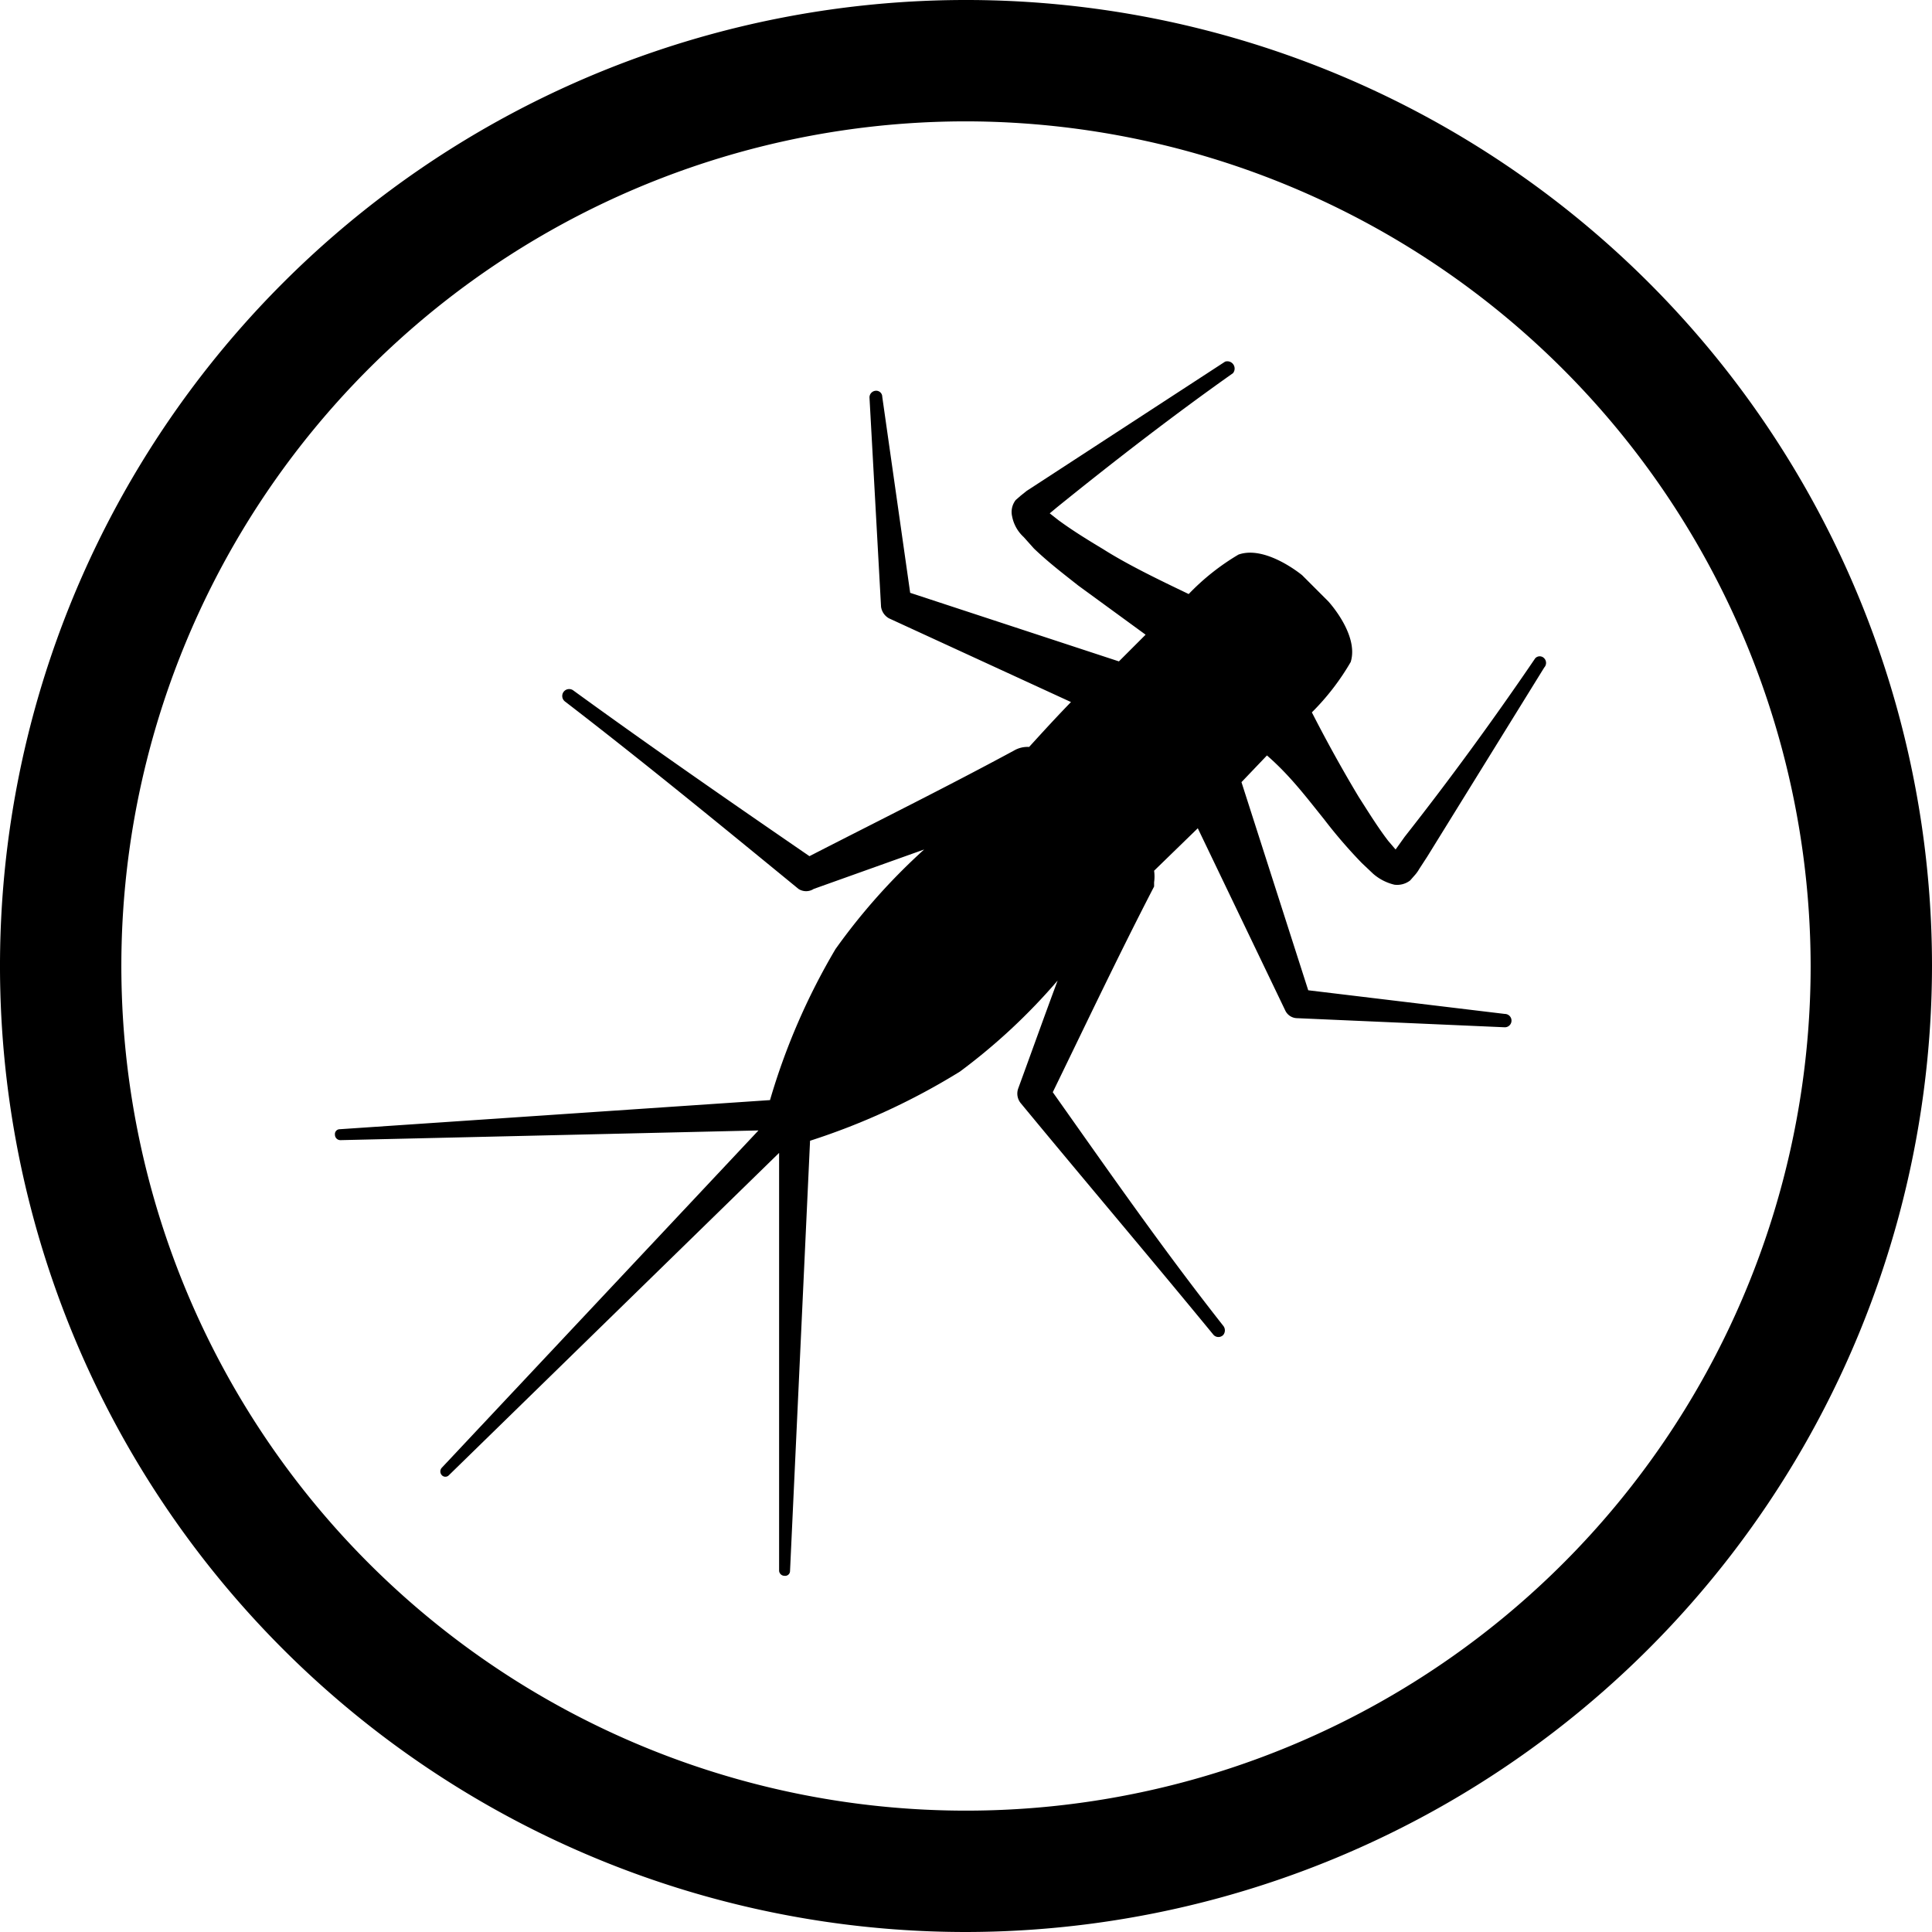 <svg xmlns="http://www.w3.org/2000/svg" width="30px" height="30px" viewBox="0 0 31.84 31.84"><defs><style>.grade-1{fill:none;}</style></defs><title>FPRH icons for web</title><path class="grade-1" d="M15.92,2A13.92,13.92,0,1,0,29.84,15.92,13.94,13.94,0,0,0,15.92,2Z"/><path d="M15.92,31.84A15.92,15.92,0,1,1,31.84,15.92,15.94,15.94,0,0,1,15.92,31.84ZM15.92,2A13.92,13.92,0,1,0,29.84,15.92,13.94,13.94,0,0,0,15.92,2Z"/><path d="M21.82,13.5a8.17,8.17,0,0,0,.62.72l.19.18a.82.82,0,0,0,.35.18.35.35,0,0,0,.26-.07l.07-.08a.59.59,0,0,0,.08-.11l.13-.2L25.45,11a.11.11,0,0,0,0-.15.1.1,0,0,0-.15,0c-.68,1-1.41,2-2.15,2.94L23,14l-.12-.14c-.17-.22-.33-.48-.49-.73-.27-.45-.53-.92-.77-1.39a4,4,0,0,0,.64-.83c.14-.45-.37-1-.37-1l-.43-.43s-.6-.5-1.05-.34a3.86,3.86,0,0,0-.82.65c-.48-.23-1-.48-1.41-.74-.25-.15-.51-.31-.74-.48l-.14-.11.12-.1c.94-.76,1.91-1.51,2.9-2.21a.12.12,0,0,0-.13-.19l-3.07,2-.2.13-.1.08-.08.07a.32.32,0,0,0-.06.27.62.62,0,0,0,.19.34l.17.19c.24.23.49.42.73.61l1.11.81-.44.44h0L15,9.77l-.46-3.23a.1.1,0,0,0-.11-.1.11.11,0,0,0-.1.12L14.52,10a.26.26,0,0,0,.13.19h0l3,1.38c-.32.33-.57.61-.69.74a0,0,0,0,1,0,0,.44.44,0,0,0-.25.06c-1.11.6-2.24,1.16-3.37,1.74-1.31-.9-2.61-1.8-3.89-2.73a.11.11,0,0,0-.14.18c1.3,1,2.58,2.05,3.85,3.09a.23.23,0,0,0,.25,0h0L15.23,14a10.18,10.18,0,0,0-1.46,1.64,10.86,10.86,0,0,0-1.08,2.49l-7.09.48a.08.08,0,0,0-.08.09.09.09,0,0,0,.09.09l6.89-.16L7.28,24.19a.09.09,0,0,0,0,.12.08.08,0,0,0,.12,0L12.84,19l0,6.89a.09.09,0,0,0,.09.08.08.08,0,0,0,.09-.08l.33-7.09a11.22,11.22,0,0,0,2.47-1.14,9.86,9.86,0,0,0,1.61-1.5c-.22.59-.43,1.18-.65,1.78v0a.25.25,0,0,0,.05.25C17.87,19.45,18.94,20.71,20,22a.11.11,0,0,0,.16,0,.12.12,0,0,0,0-.15c-1-1.27-1.89-2.55-2.81-3.85.55-1.13,1.09-2.27,1.67-3.39l0-.07a.68.68,0,0,0,0-.19l0,0,.72-.7,1.44,3v0a.22.22,0,0,0,.2.13l3.42.15a.11.11,0,0,0,0-.22l-3.24-.39-1.1-3.43v0l.42-.44C21.26,12.78,21.53,13.14,21.82,13.5Zm1.08.57ZM17.2,8.49Z"/></svg>
